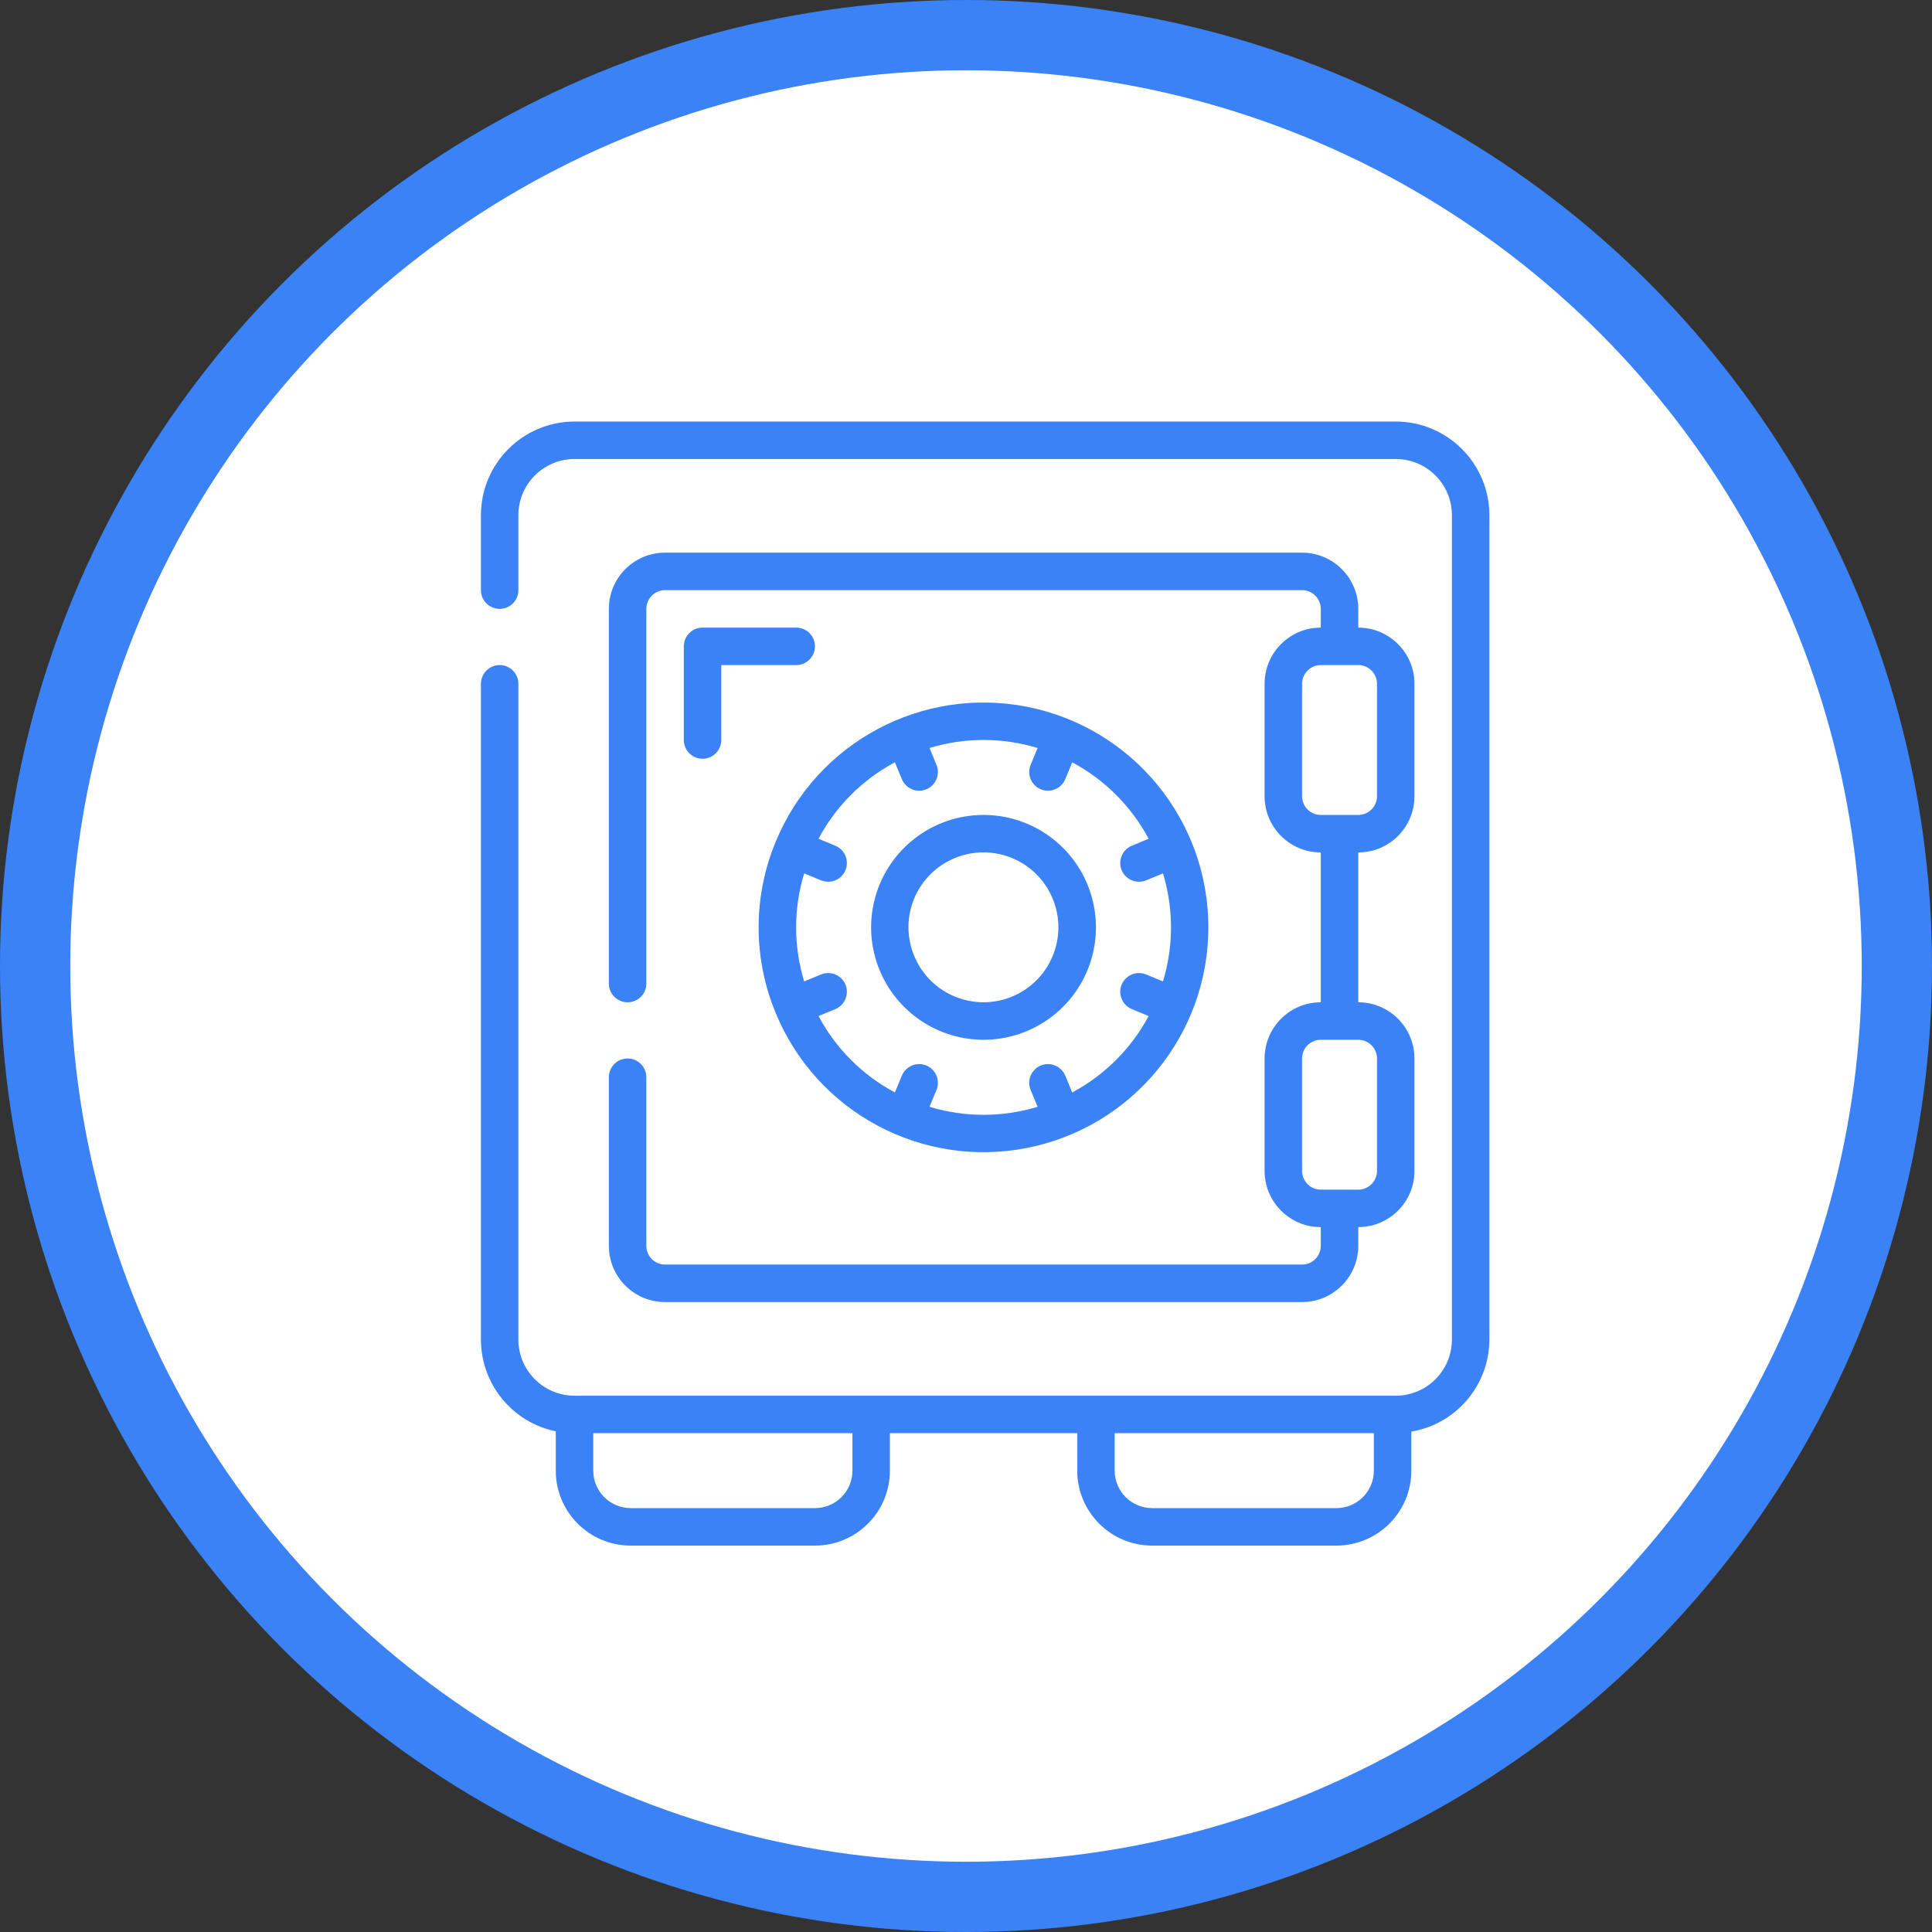<svg width="55" height="55" viewBox="0 0 55 55" fill="none" xmlns="http://www.w3.org/2000/svg">
<rect x="0" y="0" width="55" height="55" fill="#333333" stroke="none"/>
<circle cx="27.5" cy="27.5" r="26.5" fill="white" stroke="#3B82F6" stroke-width="2"/>
<path d="M15.822 40.747V41.867C15.822 43.045 16.777 44 17.956 44H23.2C24.378 44 25.333 43.045 25.333 41.867V40.8H30.667V41.867C30.667 43.045 31.622 44 32.8 44H38.044C39.222 44 40.178 43.045 40.178 41.867V40.755C41.458 40.539 42.396 39.432 42.4 38.133V14.667C42.398 13.195 41.205 12.002 39.733 12H16.357C14.885 12.002 13.692 13.195 13.691 14.667V16.8C13.691 17.095 13.93 17.333 14.224 17.333C14.519 17.333 14.757 17.095 14.757 16.8V14.667C14.757 13.783 15.474 13.067 16.357 13.067H39.733C40.617 13.067 41.333 13.783 41.333 14.667V38.133C41.333 39.017 40.617 39.733 39.733 39.733H16.357C15.474 39.733 14.757 39.017 14.757 38.133V19.467C14.757 19.172 14.519 18.933 14.224 18.933C13.93 18.933 13.691 19.172 13.691 19.467V38.133C13.692 39.4 14.582 40.491 15.822 40.747ZM39.111 40.8V41.867C39.111 42.456 38.633 42.933 38.044 42.933H32.8C32.211 42.933 31.733 42.456 31.733 41.867V40.8H39.111ZM24.267 40.8V41.867C24.267 42.456 23.789 42.933 23.2 42.933H17.956C17.367 42.933 16.889 42.456 16.889 41.867V40.8H24.267Z" fill="#3B82F6"/>
<path d="M17.867 30.133C17.572 30.133 17.333 30.372 17.333 30.667V35.467C17.333 36.35 18.05 37.067 18.933 37.067H37.067C37.95 37.067 38.667 36.35 38.667 35.467V34.933C39.55 34.933 40.267 34.217 40.267 33.333V30.133C40.267 29.25 39.55 28.533 38.667 28.533V24.267C39.55 24.267 40.267 23.55 40.267 22.667V19.467C40.267 18.583 39.55 17.867 38.667 17.867V17.333C38.667 16.45 37.95 15.733 37.067 15.733H18.933C18.05 15.733 17.333 16.45 17.333 17.333V28C17.333 28.295 17.572 28.533 17.867 28.533C18.161 28.533 18.4 28.295 18.4 28V17.333C18.4 17.039 18.639 16.8 18.933 16.8H37.067C37.361 16.8 37.6 17.039 37.6 17.333V17.867C36.716 17.867 36 18.583 36 19.467V22.667C36 23.55 36.716 24.267 37.6 24.267V28.533C36.716 28.533 36 29.25 36 30.133V33.333C36 34.217 36.716 34.933 37.6 34.933V35.467C37.6 35.761 37.361 36 37.067 36H18.933C18.639 36 18.4 35.761 18.4 35.467V30.667C18.4 30.372 18.161 30.133 17.867 30.133ZM37.067 22.667V19.467C37.067 19.172 37.306 18.933 37.6 18.933H38.667C38.961 18.933 39.2 19.172 39.2 19.467V22.667C39.2 22.961 38.961 23.2 38.667 23.2H37.6C37.306 23.2 37.067 22.961 37.067 22.667ZM37.067 33.333V30.133C37.067 29.839 37.306 29.6 37.6 29.6H38.667C38.961 29.6 39.2 29.839 39.2 30.133V33.333C39.2 33.628 38.961 33.867 38.667 33.867H37.6C37.306 33.867 37.067 33.628 37.067 33.333Z" fill="#3B82F6"/>
<path d="M22.087 28.849C23.256 31.67 26.254 33.273 29.249 32.677C32.243 32.081 34.4 29.453 34.4 26.4C34.4 23.347 32.243 20.719 29.249 20.123C26.254 19.527 23.256 21.13 22.087 23.951C21.433 25.518 21.433 27.282 22.087 28.849ZM25.476 21.702L25.67 22.171C25.741 22.351 25.903 22.479 26.094 22.505C26.286 22.532 26.476 22.453 26.593 22.298C26.709 22.144 26.733 21.939 26.655 21.762L26.462 21.294C27.465 20.989 28.535 20.989 29.538 21.294L29.345 21.762C29.267 21.939 29.291 22.144 29.407 22.298C29.524 22.453 29.714 22.532 29.906 22.505C30.097 22.479 30.259 22.351 30.33 22.171L30.524 21.702C31.448 22.195 32.205 22.953 32.699 23.877L32.23 24.072C32.05 24.142 31.922 24.304 31.896 24.495C31.869 24.687 31.948 24.878 32.103 24.994C32.257 25.11 32.462 25.134 32.639 25.057L33.107 24.863C33.412 25.866 33.412 26.936 33.107 27.939L32.639 27.746C32.462 27.668 32.257 27.692 32.103 27.808C31.948 27.925 31.869 28.116 31.896 28.307C31.922 28.498 32.05 28.66 32.23 28.731L32.699 28.925C32.206 29.849 31.448 30.606 30.524 31.1L30.33 30.631C30.259 30.451 30.097 30.323 29.906 30.297C29.714 30.27 29.524 30.349 29.407 30.504C29.291 30.658 29.267 30.863 29.345 31.04L29.538 31.508C28.535 31.813 27.465 31.813 26.462 31.508L26.655 31.04C26.733 30.863 26.709 30.658 26.593 30.504C26.476 30.349 26.286 30.27 26.094 30.297C25.903 30.323 25.741 30.451 25.67 30.631L25.476 31.1C24.552 30.607 23.795 29.849 23.301 28.925L23.77 28.731C23.95 28.66 24.078 28.498 24.104 28.307C24.131 28.116 24.052 27.925 23.897 27.808C23.743 27.692 23.538 27.668 23.361 27.746L22.893 27.939C22.588 26.936 22.588 25.866 22.893 24.863L23.361 25.057C23.538 25.134 23.743 25.11 23.897 24.994C24.052 24.878 24.131 24.687 24.104 24.495C24.078 24.304 23.95 24.142 23.77 24.072L23.301 23.877C23.794 22.952 24.551 22.195 25.476 21.701V21.702Z" fill="#3B82F6"/>
<path d="M28.004 29.6C29.413 29.598 30.655 28.674 31.063 27.325C31.47 25.976 30.947 24.519 29.774 23.737C28.601 22.956 27.055 23.033 25.967 23.928C24.878 24.823 24.503 26.325 25.044 27.627C25.541 28.822 26.709 29.601 28.004 29.6ZM27.183 24.427C28.272 23.978 29.519 24.495 29.968 25.584C30.418 26.672 29.901 27.919 28.813 28.37C27.725 28.82 26.478 28.304 26.027 27.217C25.808 26.693 25.807 26.105 26.024 25.581C26.241 25.057 26.659 24.642 27.183 24.427Z" fill="#3B82F6"/>
<path d="M22.667 17.867H20C19.706 17.867 19.467 18.105 19.467 18.4V21.067C19.467 21.361 19.706 21.6 20 21.6C20.295 21.6 20.533 21.361 20.533 21.067V18.933H22.667C22.961 18.933 23.2 18.695 23.2 18.4C23.2 18.105 22.961 17.867 22.667 17.867Z" fill="#3B82F6"/>
</svg>
